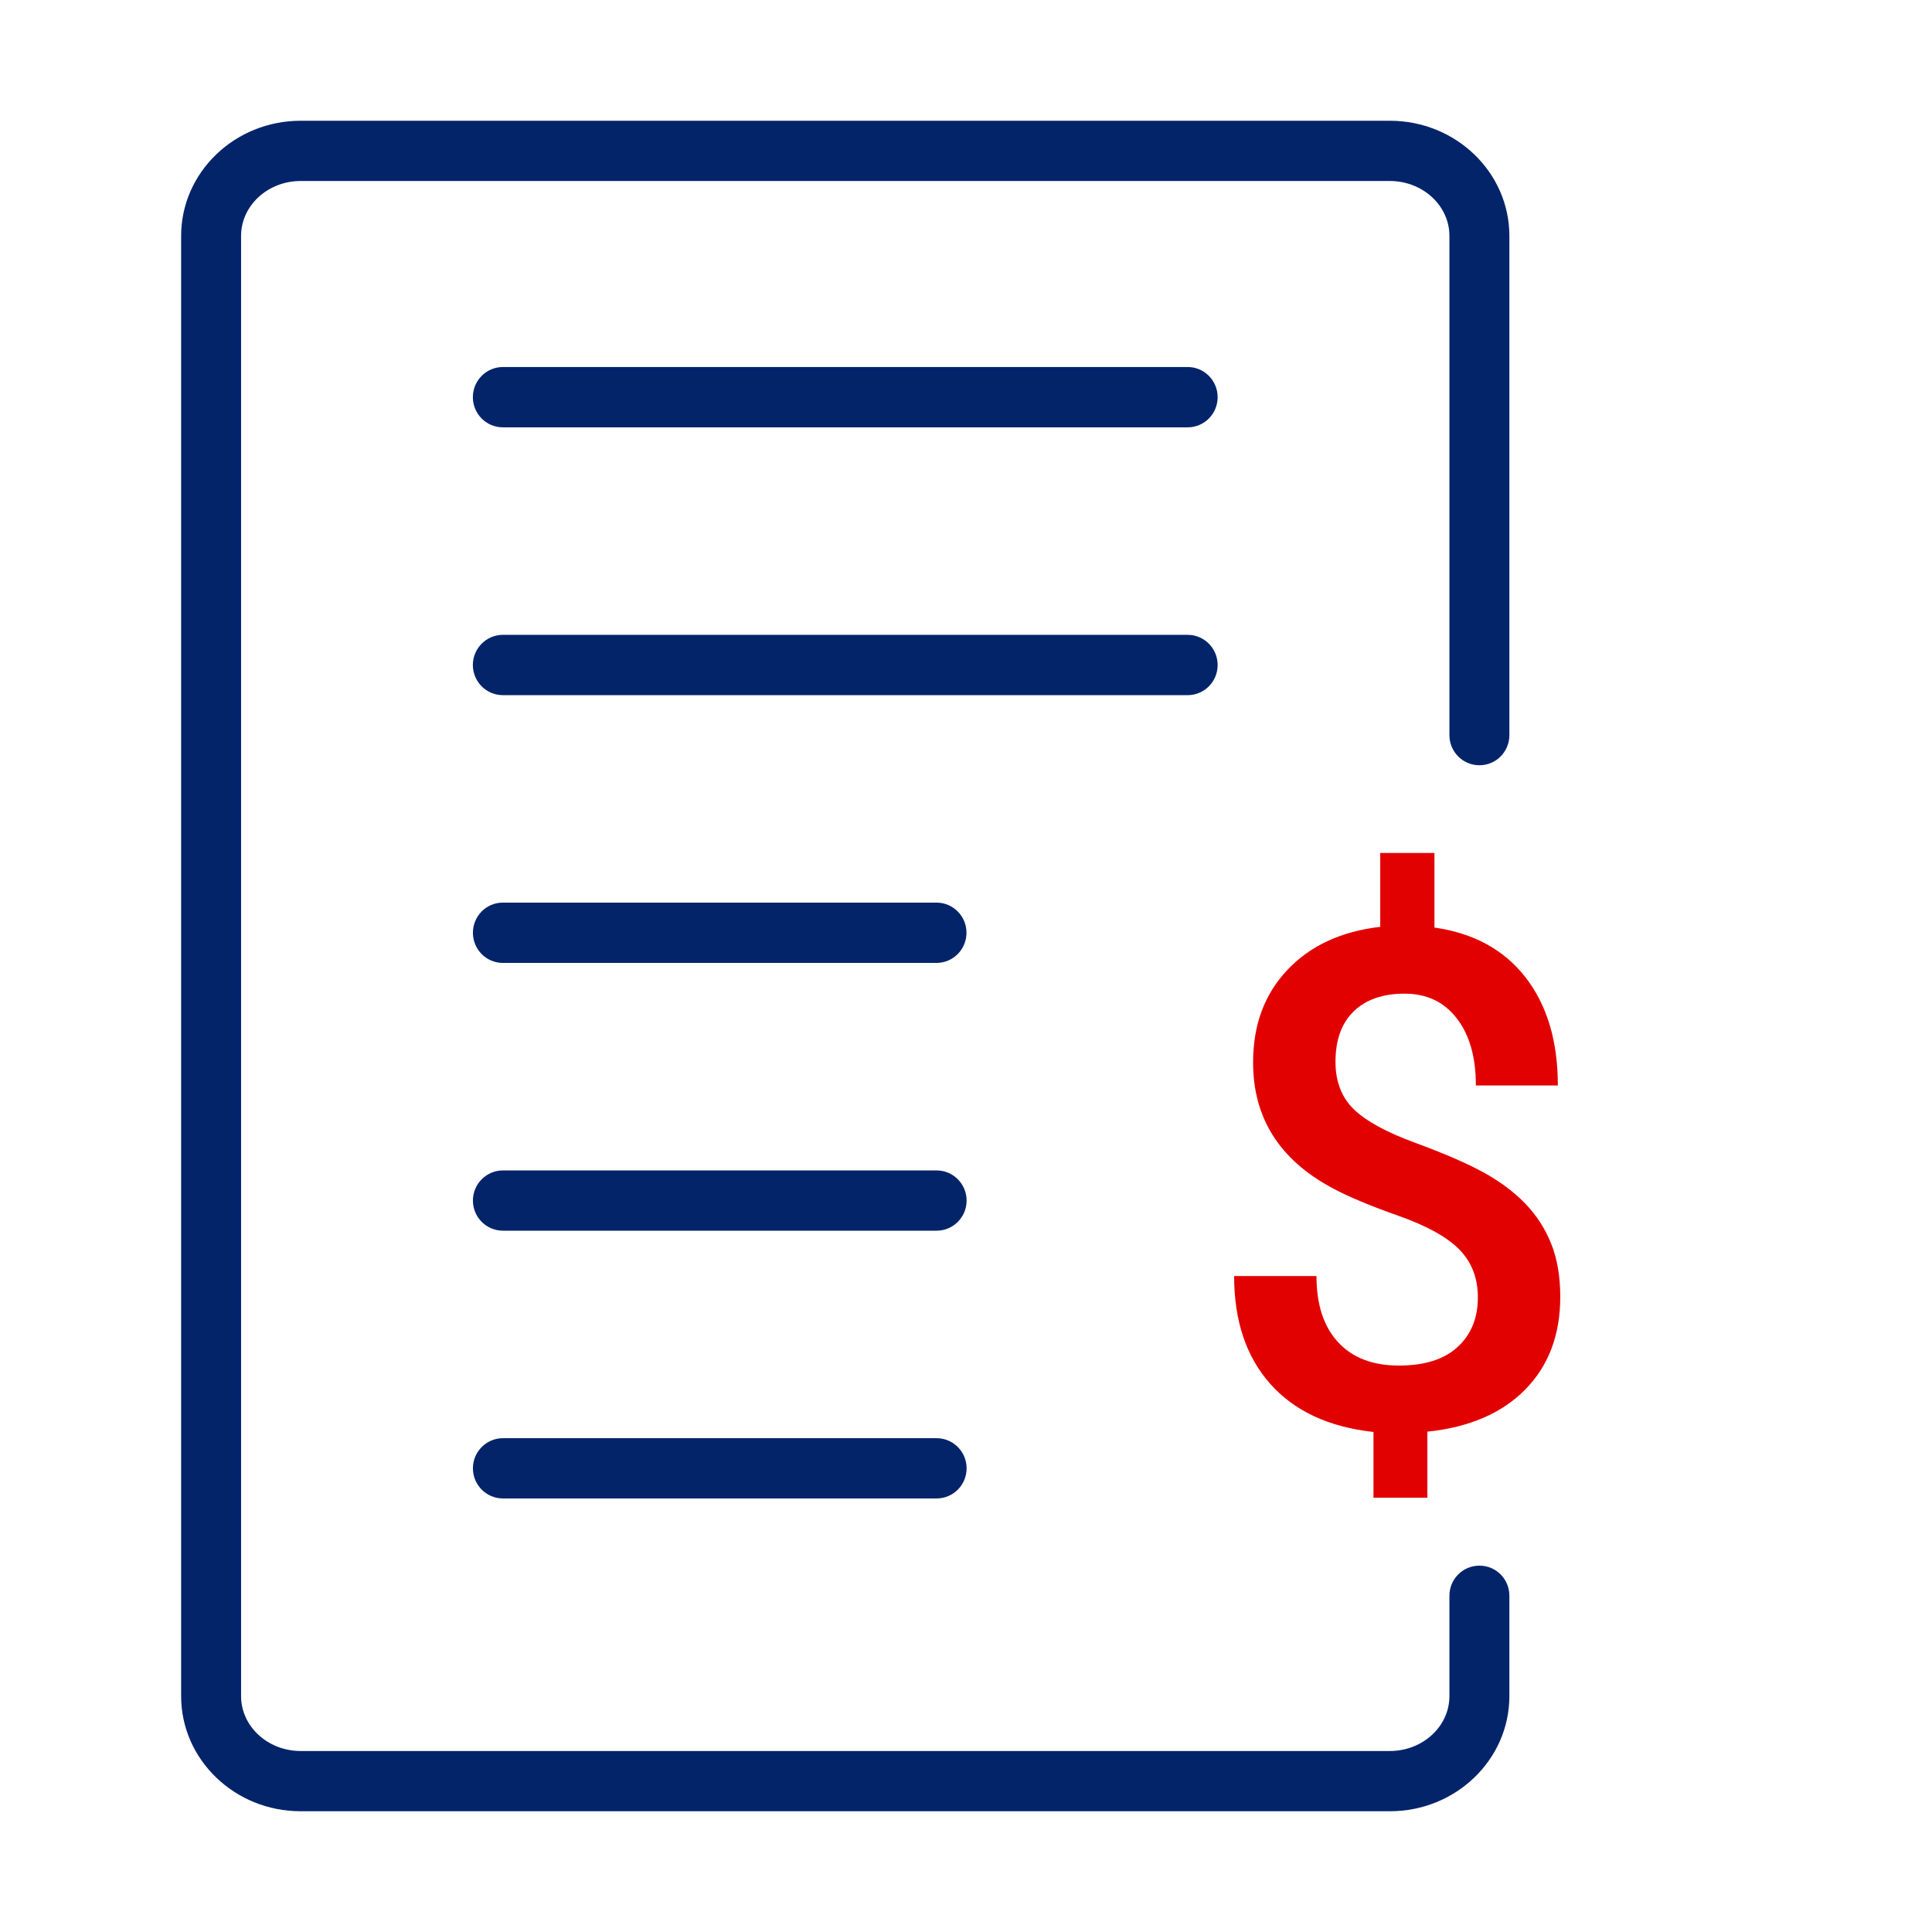 <?xml version="1.0" encoding="UTF-8"?>
<svg width="32px" height="32px" viewBox="0 0 32 32" version="1.1" xmlns="http://www.w3.org/2000/svg" xmlns:xlink="http://www.w3.org/1999/xlink">

    <title>03 Icon/32/Document-Dollar</title>
    
    <g id="03-Icon/32/Document-Dollar" stroke="none" stroke-width="1" fill="none" fill-rule="evenodd">
        <path d="M4.979,30 C3.888,30 3,29.145 3,28.093 L3,3.907 C3,2.855 3.888,2 4.979,2 L23.021,2 C24.113,2 25,2.855 25,3.907 L25,12.176 C25,12.452 24.779,12.675 24.504,12.675 C24.229,12.675 24.007,12.452 24.007,12.176 L24.007,3.907 C24.007,3.406 23.565,2.998 23.021,2.998 L4.979,2.998 C4.435,2.998 3.993,3.406 3.993,3.907 L3.993,28.093 C3.993,28.594 4.435,29.002 4.979,29.002 L23.021,29.002 C23.565,29.002 24.007,28.594 24.007,28.093 L24.007,26.431 C24.007,26.154 24.229,25.932 24.504,25.932 C24.779,25.932 25,26.154 25,26.431 L25,28.093 C25,29.145 24.113,30 23.021,30 L4.979,30 Z M10.511,15.949 L8.329,15.949 C8.054,15.949 7.833,15.725 7.833,15.449 C7.833,15.174 8.054,14.95 8.329,14.95 L15.511,14.95 C15.786,14.95 16.008,15.174 16.008,15.449 C16.008,15.725 15.786,15.949 15.511,15.949 L10.511,15.949 Z M10.513,20.384 L8.33,20.384 C8.056,20.384 7.833,20.161 7.833,19.885 C7.833,19.61 8.056,19.386 8.33,19.386 L15.513,19.386 C15.788,19.386 16.01,19.61 16.01,19.885 C16.01,20.161 15.788,20.384 15.513,20.384 L10.513,20.384 Z M19.672,11.514 L8.329,11.514 C8.055,11.514 7.832,11.29 7.832,11.015 C7.832,10.739 8.055,10.515 8.329,10.515 L19.672,10.515 C19.946,10.515 20.168,10.739 20.168,11.015 C20.168,11.29 19.946,11.514 19.672,11.514 L19.672,11.514 Z M19.672,7.078 L8.329,7.078 C8.055,7.078 7.832,6.854 7.832,6.579 C7.832,6.303 8.055,6.079 8.329,6.079 L19.672,6.079 C19.946,6.079 20.168,6.303 20.168,6.579 C20.168,6.854 19.946,7.078 19.672,7.078 L19.672,7.078 Z M10.513,24.819 L8.33,24.819 C8.056,24.819 7.833,24.596 7.833,24.32 C7.833,24.045 8.056,23.821 8.33,23.821 L15.513,23.821 C15.788,23.821 16.01,24.045 16.01,24.32 C16.01,24.596 15.788,24.819 15.513,24.819 L10.513,24.819 Z" id="Fill-1" fill="#04246A"></path>
        <path d="M24.478,21.489 C24.478,21.171 24.377,20.908 24.175,20.7 C23.973,20.492 23.636,20.305 23.165,20.138 C22.693,19.972 22.326,19.818 22.064,19.676 C21.191,19.207 20.755,18.515 20.755,17.597 C20.755,16.976 20.944,16.465 21.323,16.065 C21.701,15.664 22.213,15.427 22.861,15.351 L22.861,14.128 L23.759,14.128 L23.759,15.363 C24.411,15.456 24.915,15.733 25.27,16.191 C25.625,16.65 25.803,17.246 25.803,17.979 L24.445,17.979 C24.445,17.508 24.339,17.136 24.127,16.865 C23.916,16.593 23.628,16.458 23.265,16.458 C22.906,16.458 22.625,16.555 22.423,16.75 C22.221,16.945 22.12,17.223 22.12,17.587 C22.12,17.912 22.22,18.173 22.42,18.37 C22.621,18.566 22.96,18.753 23.439,18.928 C23.918,19.104 24.295,19.267 24.568,19.417 C24.841,19.567 25.072,19.738 25.259,19.931 C25.446,20.124 25.59,20.345 25.691,20.596 C25.792,20.847 25.843,21.141 25.843,21.478 C25.843,22.111 25.649,22.623 25.262,23.016 C24.874,23.409 24.334,23.641 23.642,23.713 L23.642,24.807 L22.749,24.807 L22.749,23.718 C22.007,23.636 21.437,23.37 21.039,22.921 C20.64,22.471 20.441,21.877 20.441,21.135 L21.805,21.135 C21.805,21.607 21.924,21.972 22.162,22.23 C22.4,22.489 22.736,22.618 23.17,22.618 C23.597,22.618 23.921,22.515 24.144,22.309 C24.367,22.103 24.478,21.83 24.478,21.489" id="Fill-4" fill="#E20101"></path>
    </g>
</svg>